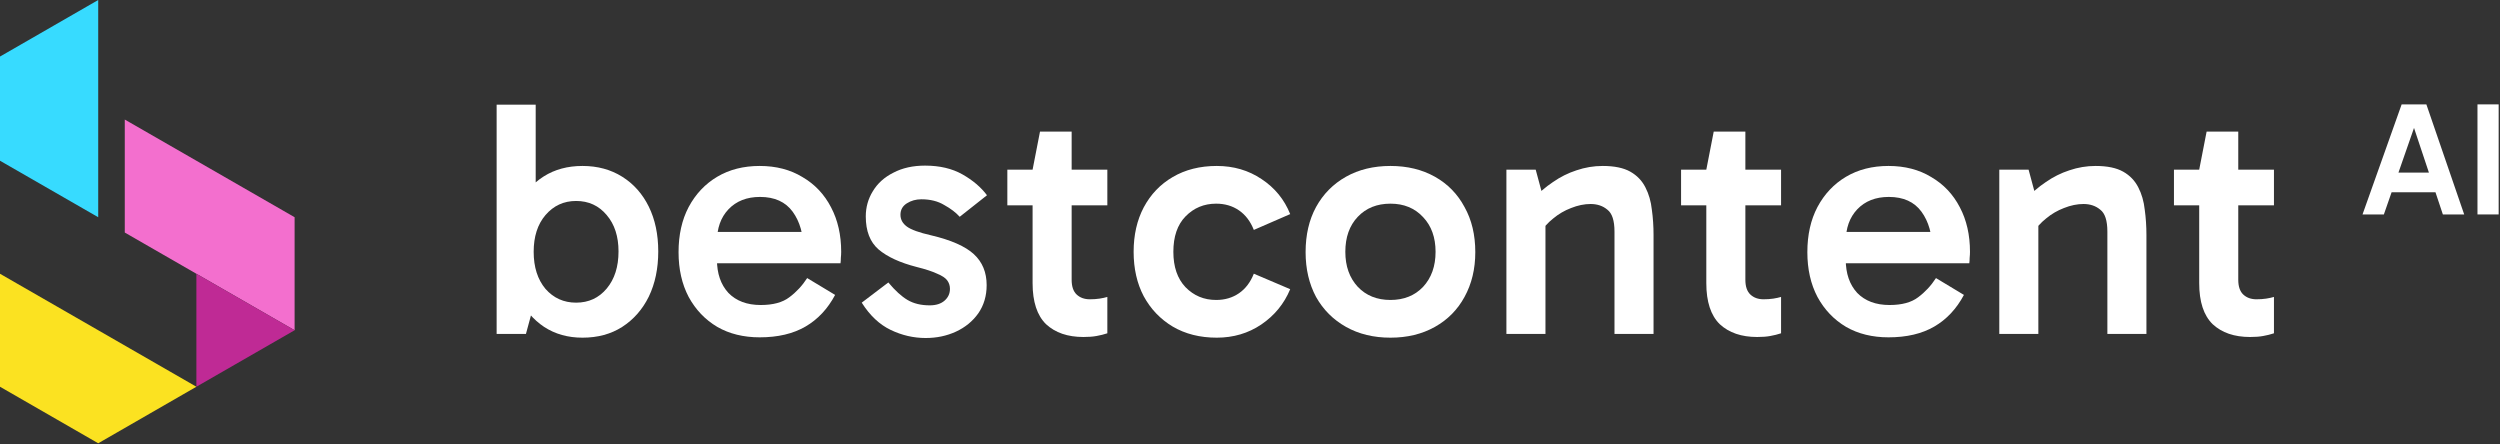 <svg width="1485" height="264" viewBox="0 0 1485 264" fill="none" xmlns="http://www.w3.org/2000/svg">
<rect x="0" y="0" width="1485" height="264" fill="#333333" stroke="none"/>
<path fill-rule="evenodd" clip-rule="evenodd" d="M4.552 30.973L58.34 0V129.033L0 95.472V33.584L4.552 30.973Z" fill="#37DBFF"/>
<path fill-rule="evenodd" clip-rule="evenodd" d="M74.117 138.13V71.014L116.656 95.471L174.996 129.027V196.166L116.656 162.611L74.117 138.13Z" fill="#F36FCE"/>
<path fill-rule="evenodd" clip-rule="evenodd" d="M116.656 162.611L174.997 196.167L116.656 229.722V162.611Z" fill="#BF2A95"/>
<path fill-rule="evenodd" clip-rule="evenodd" d="M58.34 196.167L116.658 229.722L58.34 263.306L0 229.722V162.611L58.34 196.167Z" fill="#FBE221"/>
<path d="M1336.53 200.176C1327.19 200.176 1319.79 197.642 1314.33 192.576C1308.99 187.376 1306.33 179.242 1306.33 168.176V101.976V100.776L1310.73 78.176H1329.53V166.176C1329.53 170.176 1330.53 173.109 1332.53 174.976C1334.53 176.842 1337.13 177.776 1340.33 177.776C1342.46 177.776 1344.39 177.642 1346.13 177.376C1347.86 177.109 1349.39 176.776 1350.73 176.376V197.976C1348.73 198.642 1346.59 199.176 1344.33 199.576C1342.19 199.976 1339.59 200.176 1336.53 200.176ZM1291.33 121.976V100.776H1350.73V121.976H1291.33Z" fill="white"/>
<path d="M1244.78 98.576C1251.71 98.576 1257.18 99.71 1261.18 101.976C1265.18 104.243 1268.18 107.376 1270.18 111.376C1272.18 115.243 1273.44 119.643 1273.98 124.576C1274.64 129.376 1274.98 134.376 1274.98 139.576V198.376H1251.78V137.576C1251.78 131.043 1250.38 126.71 1247.58 124.576C1244.91 122.31 1241.58 121.176 1237.58 121.176C1233.84 121.176 1229.98 121.976 1225.98 123.576C1222.11 125.043 1218.58 127.11 1215.38 129.776C1212.18 132.31 1209.58 135.243 1207.58 138.576L1205.78 125.976H1210.78V198.376H1187.58V100.776H1204.98L1209.78 118.576L1202.98 118.776C1206.71 114.643 1210.78 111.11 1215.18 108.176C1219.58 105.109 1224.24 102.776 1229.18 101.176C1234.24 99.443 1239.44 98.576 1244.78 98.576Z" fill="white"/>
<path d="M1121.77 200.376C1112.17 200.376 1103.77 198.31 1096.57 194.176C1089.37 189.91 1083.7 183.976 1079.57 176.376C1075.57 168.776 1073.57 159.91 1073.57 149.776C1073.57 139.51 1075.57 130.576 1079.57 122.976C1083.7 115.243 1089.37 109.243 1096.57 104.976C1103.77 100.71 1112.17 98.576 1121.77 98.576C1131.5 98.576 1139.97 100.776 1147.17 105.176C1154.5 109.443 1160.17 115.443 1164.17 123.176C1168.17 130.776 1170.17 139.576 1170.17 149.576C1170.17 150.776 1170.1 151.976 1169.97 153.176C1169.97 154.376 1169.9 155.443 1169.77 156.376H1093.97V137.776H1152.57L1147.77 148.376C1147.77 139.176 1145.64 131.643 1141.37 125.776C1137.1 119.91 1130.64 116.976 1121.97 116.976C1114.1 116.976 1107.84 119.443 1103.17 124.376C1098.64 129.176 1096.37 135.576 1096.37 143.576V154.176C1096.37 162.443 1098.64 169.043 1103.17 173.976C1107.84 178.776 1114.24 181.176 1122.37 181.176C1129.7 181.176 1135.37 179.643 1139.37 176.576C1143.5 173.51 1147.04 169.71 1149.97 165.176L1166.57 175.176C1162.17 183.443 1156.3 189.71 1148.97 193.976C1141.64 198.243 1132.57 200.376 1121.77 200.376Z" fill="white"/>
<path d="M1043.75 200.176C1034.42 200.176 1027.02 197.642 1021.55 192.576C1016.22 187.376 1013.55 179.242 1013.55 168.176V101.976V100.776L1017.95 78.176H1036.75V166.176C1036.75 170.176 1037.75 173.109 1039.75 174.976C1041.75 176.842 1044.35 177.776 1047.55 177.776C1049.69 177.776 1051.62 177.642 1053.35 177.376C1055.09 177.109 1056.62 176.776 1057.95 176.376V197.976C1055.95 198.642 1053.82 199.176 1051.55 199.576C1049.42 199.976 1046.82 200.176 1043.75 200.176ZM998.555 121.976V100.776H1057.95V121.976H998.555Z" fill="white"/>
<path d="M952.005 98.576C958.938 98.576 964.405 99.71 968.405 101.976C972.405 104.243 975.405 107.376 977.405 111.376C979.405 115.243 980.671 119.643 981.205 124.576C981.871 129.376 982.205 134.376 982.205 139.576V198.376H959.005V137.576C959.005 131.043 957.605 126.71 954.805 124.576C952.138 122.31 948.805 121.176 944.805 121.176C941.071 121.176 937.205 121.976 933.205 123.576C929.338 125.043 925.805 127.11 922.605 129.776C919.405 132.31 916.805 135.243 914.805 138.576L913.005 125.976H918.005V198.376H894.805V100.776H912.205L917.005 118.576L910.205 118.776C913.938 114.643 918.005 111.11 922.405 108.176C926.805 105.109 931.471 102.776 936.405 101.176C941.471 99.443 946.671 98.576 952.005 98.576Z" fill="white"/>
<path d="M825.927 200.576C815.927 200.576 807.127 198.443 799.527 194.176C791.927 189.91 785.994 183.976 781.727 176.376C777.594 168.643 775.527 159.776 775.527 149.776C775.527 139.51 777.594 130.576 781.727 122.976C785.994 115.243 791.927 109.243 799.527 104.976C807.127 100.71 815.927 98.576 825.927 98.576C835.927 98.576 844.727 100.71 852.327 104.976C859.927 109.243 865.794 115.243 869.927 122.976C874.194 130.576 876.327 139.51 876.327 149.776C876.327 159.776 874.194 168.643 869.927 176.376C865.794 183.976 859.927 189.91 852.327 194.176C844.727 198.443 835.927 200.576 825.927 200.576ZM825.927 178.176C833.927 178.176 840.394 175.576 845.327 170.376C850.261 165.043 852.727 158.11 852.727 149.576C852.727 141.043 850.261 134.176 845.327 128.976C840.394 123.643 833.927 120.976 825.927 120.976C817.927 120.976 811.461 123.576 806.527 128.776C801.594 133.976 799.127 140.91 799.127 149.576C799.127 158.11 801.594 165.043 806.527 170.376C811.461 175.576 817.927 178.176 825.927 178.176Z" fill="white"/>
<path d="M722.775 200.576C712.775 200.576 704.042 198.376 696.575 193.976C689.242 189.576 683.508 183.576 679.375 175.976C675.375 168.376 673.375 159.576 673.375 149.576C673.375 139.576 675.375 130.776 679.375 123.176C683.508 115.443 689.242 109.443 696.575 105.176C704.042 100.776 712.775 98.576 722.775 98.576C732.775 98.576 741.642 101.176 749.375 106.376C757.242 111.576 762.908 118.51 766.375 127.176L744.775 136.576C742.775 131.51 739.842 127.643 735.975 124.976C732.108 122.31 727.575 120.976 722.375 120.976C715.175 120.976 709.108 123.51 704.175 128.576C699.375 133.51 696.975 140.51 696.975 149.576C696.975 158.51 699.375 165.51 704.175 170.576C709.108 175.643 715.175 178.176 722.375 178.176C727.575 178.176 732.108 176.843 735.975 174.176C739.842 171.51 742.775 167.643 744.775 162.576L766.375 171.776C762.775 180.443 757.042 187.443 749.175 192.776C741.442 197.976 732.642 200.576 722.775 200.576Z" fill="white"/>
<path d="M643.559 200.176C634.226 200.176 626.826 197.642 621.359 192.576C616.026 187.376 613.359 179.242 613.359 168.176V101.976V100.776L617.759 78.176H636.559V166.176C636.559 170.176 637.559 173.109 639.559 174.976C641.559 176.842 644.159 177.776 647.359 177.776C649.493 177.776 651.426 177.642 653.159 177.376C654.893 177.109 656.426 176.776 657.759 176.376V197.976C655.759 198.642 653.626 199.176 651.359 199.576C649.226 199.976 646.626 200.176 643.559 200.176ZM598.359 121.976V100.776H657.759V121.976H598.359Z" fill="white"/>
<path d="M549.871 200.776C542.671 200.776 535.738 199.176 529.071 195.976C522.404 192.776 516.671 187.376 511.871 179.776L527.671 167.776C531.671 172.576 535.471 176.043 539.071 178.176C542.671 180.309 547.071 181.376 552.271 181.376C556.004 181.376 558.938 180.443 561.071 178.576C563.204 176.709 564.271 174.376 564.271 171.576C564.271 169.709 563.738 168.043 562.671 166.576C561.604 165.109 559.604 163.776 556.671 162.576C553.871 161.243 549.804 159.909 544.471 158.576C534.604 156.043 527.071 152.576 521.871 148.176C516.804 143.776 514.271 137.243 514.271 128.576C514.271 123.109 515.671 118.109 518.471 113.576C521.271 108.909 525.338 105.243 530.671 102.576C536.004 99.776 542.271 98.376 549.471 98.376C558.138 98.376 565.538 100.109 571.671 103.576C577.804 107.043 582.671 111.176 586.271 115.976L570.071 128.776C567.804 126.243 564.738 123.909 560.871 121.776C557.138 119.509 552.604 118.376 547.271 118.376C544.071 118.376 541.204 119.176 538.671 120.776C536.138 122.376 534.871 124.643 534.871 127.576C534.871 130.376 536.138 132.709 538.671 134.576C541.204 136.443 546.004 138.176 553.071 139.776C564.938 142.576 573.404 146.309 578.471 150.976C583.538 155.643 586.071 161.776 586.071 169.376C586.071 175.776 584.404 181.376 581.071 186.176C577.738 190.843 573.338 194.443 567.871 196.976C562.404 199.509 556.404 200.776 549.871 200.776Z" fill="white"/>
<path d="M451.263 200.376C441.663 200.376 433.263 198.31 426.062 194.176C418.862 189.91 413.196 183.976 409.062 176.376C405.062 168.776 403.062 159.91 403.062 149.776C403.062 139.51 405.062 130.576 409.062 122.976C413.196 115.243 418.862 109.243 426.062 104.976C433.263 100.71 441.663 98.576 451.263 98.576C460.996 98.576 469.463 100.776 476.663 105.176C483.996 109.443 489.663 115.443 493.663 123.176C497.663 130.776 499.663 139.576 499.663 149.576C499.663 150.776 499.596 151.976 499.463 153.176C499.463 154.376 499.396 155.443 499.263 156.376H423.462V137.776H482.062L477.263 148.376C477.263 139.176 475.129 131.643 470.863 125.776C466.596 119.91 460.129 116.976 451.463 116.976C443.596 116.976 437.329 119.443 432.663 124.376C428.129 129.176 425.863 135.576 425.863 143.576V154.176C425.863 162.443 428.129 169.043 432.663 173.976C437.329 178.776 443.729 181.176 451.863 181.176C459.196 181.176 464.863 179.643 468.863 176.576C472.996 173.51 476.529 169.71 479.463 165.176L496.062 175.176C491.662 183.443 485.796 189.71 478.462 193.976C471.129 198.243 462.063 200.376 451.263 200.376Z" fill="white"/>
<path d="M346 200.576C337.333 200.576 329.733 198.442 323.2 194.176C316.8 189.909 311.733 183.976 308 176.376C304.4 168.642 302.6 159.642 302.6 149.376C302.6 138.976 304.4 129.976 308 122.376C311.6 114.642 316.6 108.776 323 104.776C329.533 100.642 337.2 98.576 346 98.576C354.933 98.576 362.8 100.709 369.6 104.976C376.4 109.242 381.667 115.176 385.4 122.776C389.133 130.376 391 139.242 391 149.376C391 159.509 389.133 168.442 385.4 176.176C381.667 183.776 376.4 189.776 369.6 194.176C362.933 198.442 355.067 200.576 346 200.576ZM295 198.376V62.176H318.2V124.776H316.2V176.976H318.2L312.4 198.376H295ZM342.2 179.776C349.667 179.776 355.733 176.976 360.4 171.376C365.067 165.776 367.4 158.442 367.4 149.376C367.4 140.442 365.067 133.242 360.4 127.776C355.733 122.176 349.667 119.376 342.2 119.376C334.867 119.376 328.8 122.176 324 127.776C319.333 133.242 317 140.509 317 149.576C317 158.642 319.333 165.976 324 171.576C328.8 177.042 334.867 179.776 342.2 179.776Z" fill="white"/>
<path d="M1484.2 127.376H1471.62V62H1484.2V127.376Z" fill="white"/>
<path d="M1416.98 102.512H1449.23V114.224H1416.98V102.512ZM1403.34 127.376L1426.58 62H1441.26L1463.73 127.376H1451.06L1432.14 70.64H1435.79L1416.02 127.376H1403.34Z" fill="white"/>
</svg>
